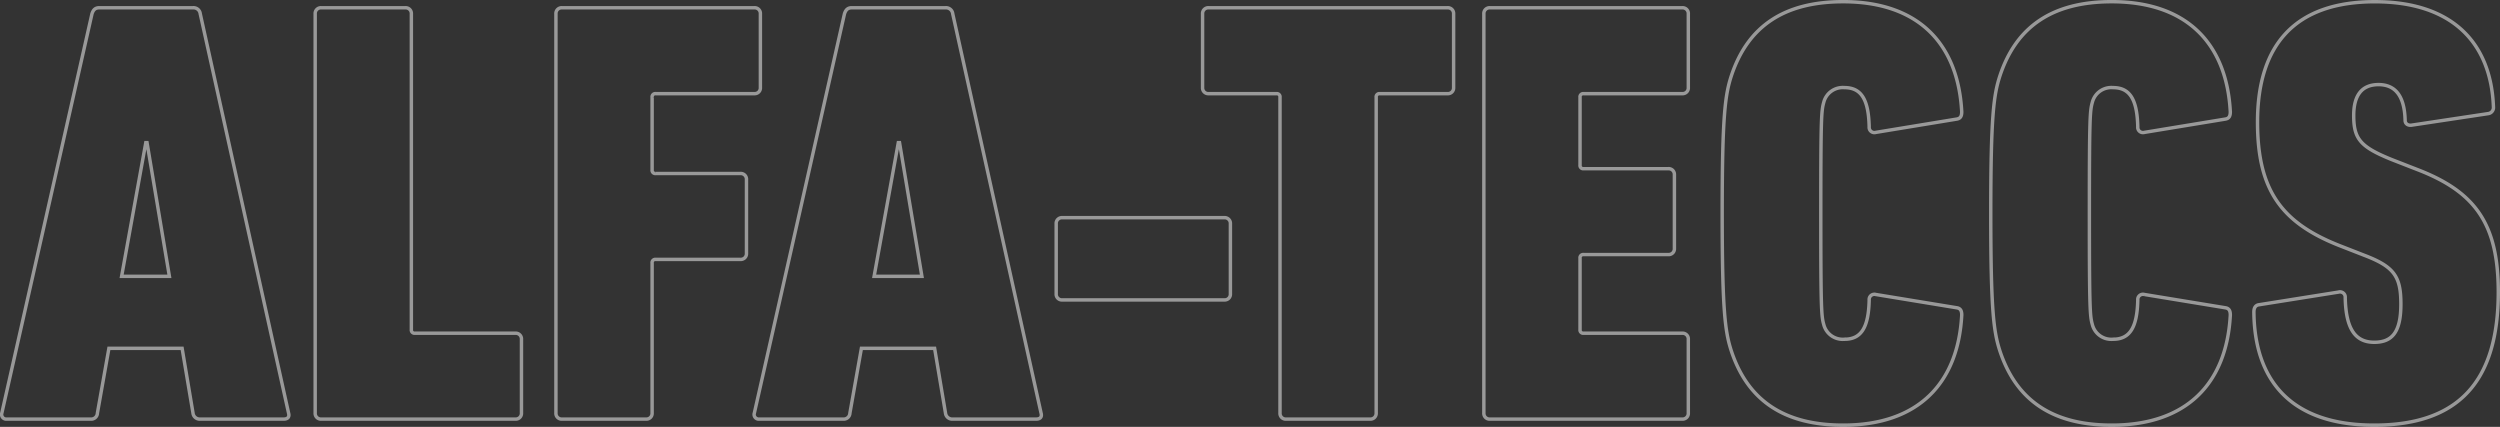 <svg xmlns="http://www.w3.org/2000/svg" width="727.387" height="124.2" viewBox="0 0 727.387 124.2">
  <rect x="0" y="0" width="727.387" height="124.2" fill="#333333" stroke="none"/>
  <defs>
    <style>
      .cls-1 {
        fill: none;
        stroke: #fff;
        opacity: 0.5;
      }
    </style>
  </defs>
  <path id="パス_11539" data-name="パス 11539" class="cls-1" d="M1.232-1.76A1.348,1.348,0,0,0,2.64,0H27.1A1.809,1.809,0,0,0,29.04-1.76l3.344-18.832h21.3L56.848-1.76A1.971,1.971,0,0,0,58.96,0H83.248c1.056,0,1.76-.528,1.408-1.76L58.96-117.92a1.971,1.971,0,0,0-2.112-1.76H29.568c-1.232,0-1.76.7-2.112,1.76ZM36.08-41.536l7.04-38.9h.352l6.512,38.9ZM92.4-1.76A1.663,1.663,0,0,0,94.16,0h56.5a1.663,1.663,0,0,0,1.76-1.76V-23.232a1.663,1.663,0,0,0-1.76-1.76H121.44a.933.933,0,0,1-1.056-1.056V-117.92a1.663,1.663,0,0,0-1.76-1.76H94.16a1.663,1.663,0,0,0-1.76,1.76Zm70.048,0A1.663,1.663,0,0,0,164.208,0h24.464a1.663,1.663,0,0,0,1.76-1.76V-45.408a.933.933,0,0,1,1.056-1.056h24.64a1.663,1.663,0,0,0,1.76-1.76V-69.7a1.663,1.663,0,0,0-1.76-1.76h-24.64a.933.933,0,0,1-1.056-1.056v-21.12a.933.933,0,0,1,1.056-1.056h28.688a1.663,1.663,0,0,0,1.76-1.76V-117.92a1.663,1.663,0,0,0-1.76-1.76H164.208a1.663,1.663,0,0,0-1.76,1.76Zm57.728,0A1.348,1.348,0,0,0,221.584,0h24.464a1.809,1.809,0,0,0,1.936-1.76l3.344-18.832h21.3L275.792-1.76A1.971,1.971,0,0,0,277.9,0h24.288c1.056,0,1.76-.528,1.408-1.76L277.9-117.92a1.971,1.971,0,0,0-2.112-1.76h-27.28c-1.232,0-1.76.7-2.112,1.76Zm34.848-39.776,7.04-38.9h.352l6.512,38.9Zm54.736,6.864h47.168a1.663,1.663,0,0,0,1.76-1.76V-56.848a1.663,1.663,0,0,0-1.76-1.76H309.76a1.663,1.663,0,0,0-1.76,1.76v20.416A1.663,1.663,0,0,0,309.76-34.672ZM399.344,0a1.663,1.663,0,0,0,1.76-1.76V-93.632a.933.933,0,0,1,1.056-1.056h19.712a1.663,1.663,0,0,0,1.76-1.76V-117.92a1.663,1.663,0,0,0-1.76-1.76h-69.52a1.663,1.663,0,0,0-1.76,1.76v21.472a1.663,1.663,0,0,0,1.76,1.76h19.712a.933.933,0,0,1,1.056,1.056V-1.76A1.663,1.663,0,0,0,374.88,0Zm33.088-1.76A1.663,1.663,0,0,0,434.192,0H490.16a1.663,1.663,0,0,0,1.76-1.76V-23.232a1.663,1.663,0,0,0-1.76-1.76H461.472a.933.933,0,0,1-1.056-1.056V-46.816a.933.933,0,0,1,1.056-1.056h24.64a1.663,1.663,0,0,0,1.76-1.76V-71.1a1.663,1.663,0,0,0-1.76-1.76h-24.64a.933.933,0,0,1-1.056-1.056V-93.632a.933.933,0,0,1,1.056-1.056H490.16a1.663,1.663,0,0,0,1.76-1.76V-117.92a1.663,1.663,0,0,0-1.76-1.76H434.192a1.663,1.663,0,0,0-1.76,1.76Zm71.984-18.128C509.168-5.456,519.728,1.76,536.976,1.76c21.824,0,33.44-12.144,34.5-32.032,0-1.232-.352-1.936-1.408-2.112L546.48-36.256a1.515,1.515,0,0,0-1.936,1.584c-.176,8.272-2.464,11.44-7.216,11.44a5.689,5.689,0,0,1-5.984-4.224c-.7-2.464-.88-4.224-.88-32.384s.176-29.92.88-32.384a5.689,5.689,0,0,1,5.984-4.224c4.752,0,7.04,3.168,7.216,11.44a1.515,1.515,0,0,0,1.936,1.584L570.064-87.3c1.056-.176,1.408-.88,1.408-2.112-1.056-19.888-12.672-32.032-34.5-32.032-17.248,0-27.808,7.216-32.56,21.648-1.76,5.456-2.64,11.44-2.64,39.952S502.656-25.344,504.416-19.888Zm78.144,0C587.312-5.456,597.872,1.76,615.12,1.76c21.824,0,33.44-12.144,34.5-32.032,0-1.232-.352-1.936-1.408-2.112l-23.584-3.872a1.516,1.516,0,0,0-1.936,1.584c-.176,8.272-2.464,11.44-7.216,11.44a5.689,5.689,0,0,1-5.984-4.224c-.7-2.464-.88-4.224-.88-32.384s.176-29.92.88-32.384a5.689,5.689,0,0,1,5.984-4.224c4.752,0,7.04,3.168,7.216,11.44a1.516,1.516,0,0,0,1.936,1.584L648.208-87.3c1.056-.176,1.408-.88,1.408-2.112-1.056-19.888-12.672-32.032-34.5-32.032-17.248,0-27.808,7.216-32.56,21.648-1.76,5.456-2.64,11.44-2.64,39.952S580.8-25.344,582.56-19.888ZM727.584-36.96c0-19.888-6.688-29.216-23.76-35.728L696.608-75.5c-9.152-3.7-11.088-5.984-11.088-12.848,0-5.984,2.464-8.976,7.216-8.976,4.928,0,7.568,3.344,7.744,10.384,0,1.056.88,1.584,1.936,1.408l22.176-3.344a1.775,1.775,0,0,0,1.584-1.936c-.7-18.832-12.144-30.624-34.5-30.624-23.056,0-34.144,12.32-34.144,35.024,0,19.712,6.864,29.216,23.76,35.9l7.216,2.816c8.8,3.344,10.736,6.16,10.736,14.256,0,8.272-2.64,11.088-7.744,11.088-5.632,0-8.272-4.048-8.448-13.024a1.526,1.526,0,0,0-1.936-1.584l-23.232,3.7c-1.056.176-1.408,1.056-1.408,2.112C656.656-11.264,667.216,1.76,691.5,1.76,716.32,1.76,727.584-11.264,727.584-36.96Z" transform="translate(-0.697 121.94)"/>
</svg>
